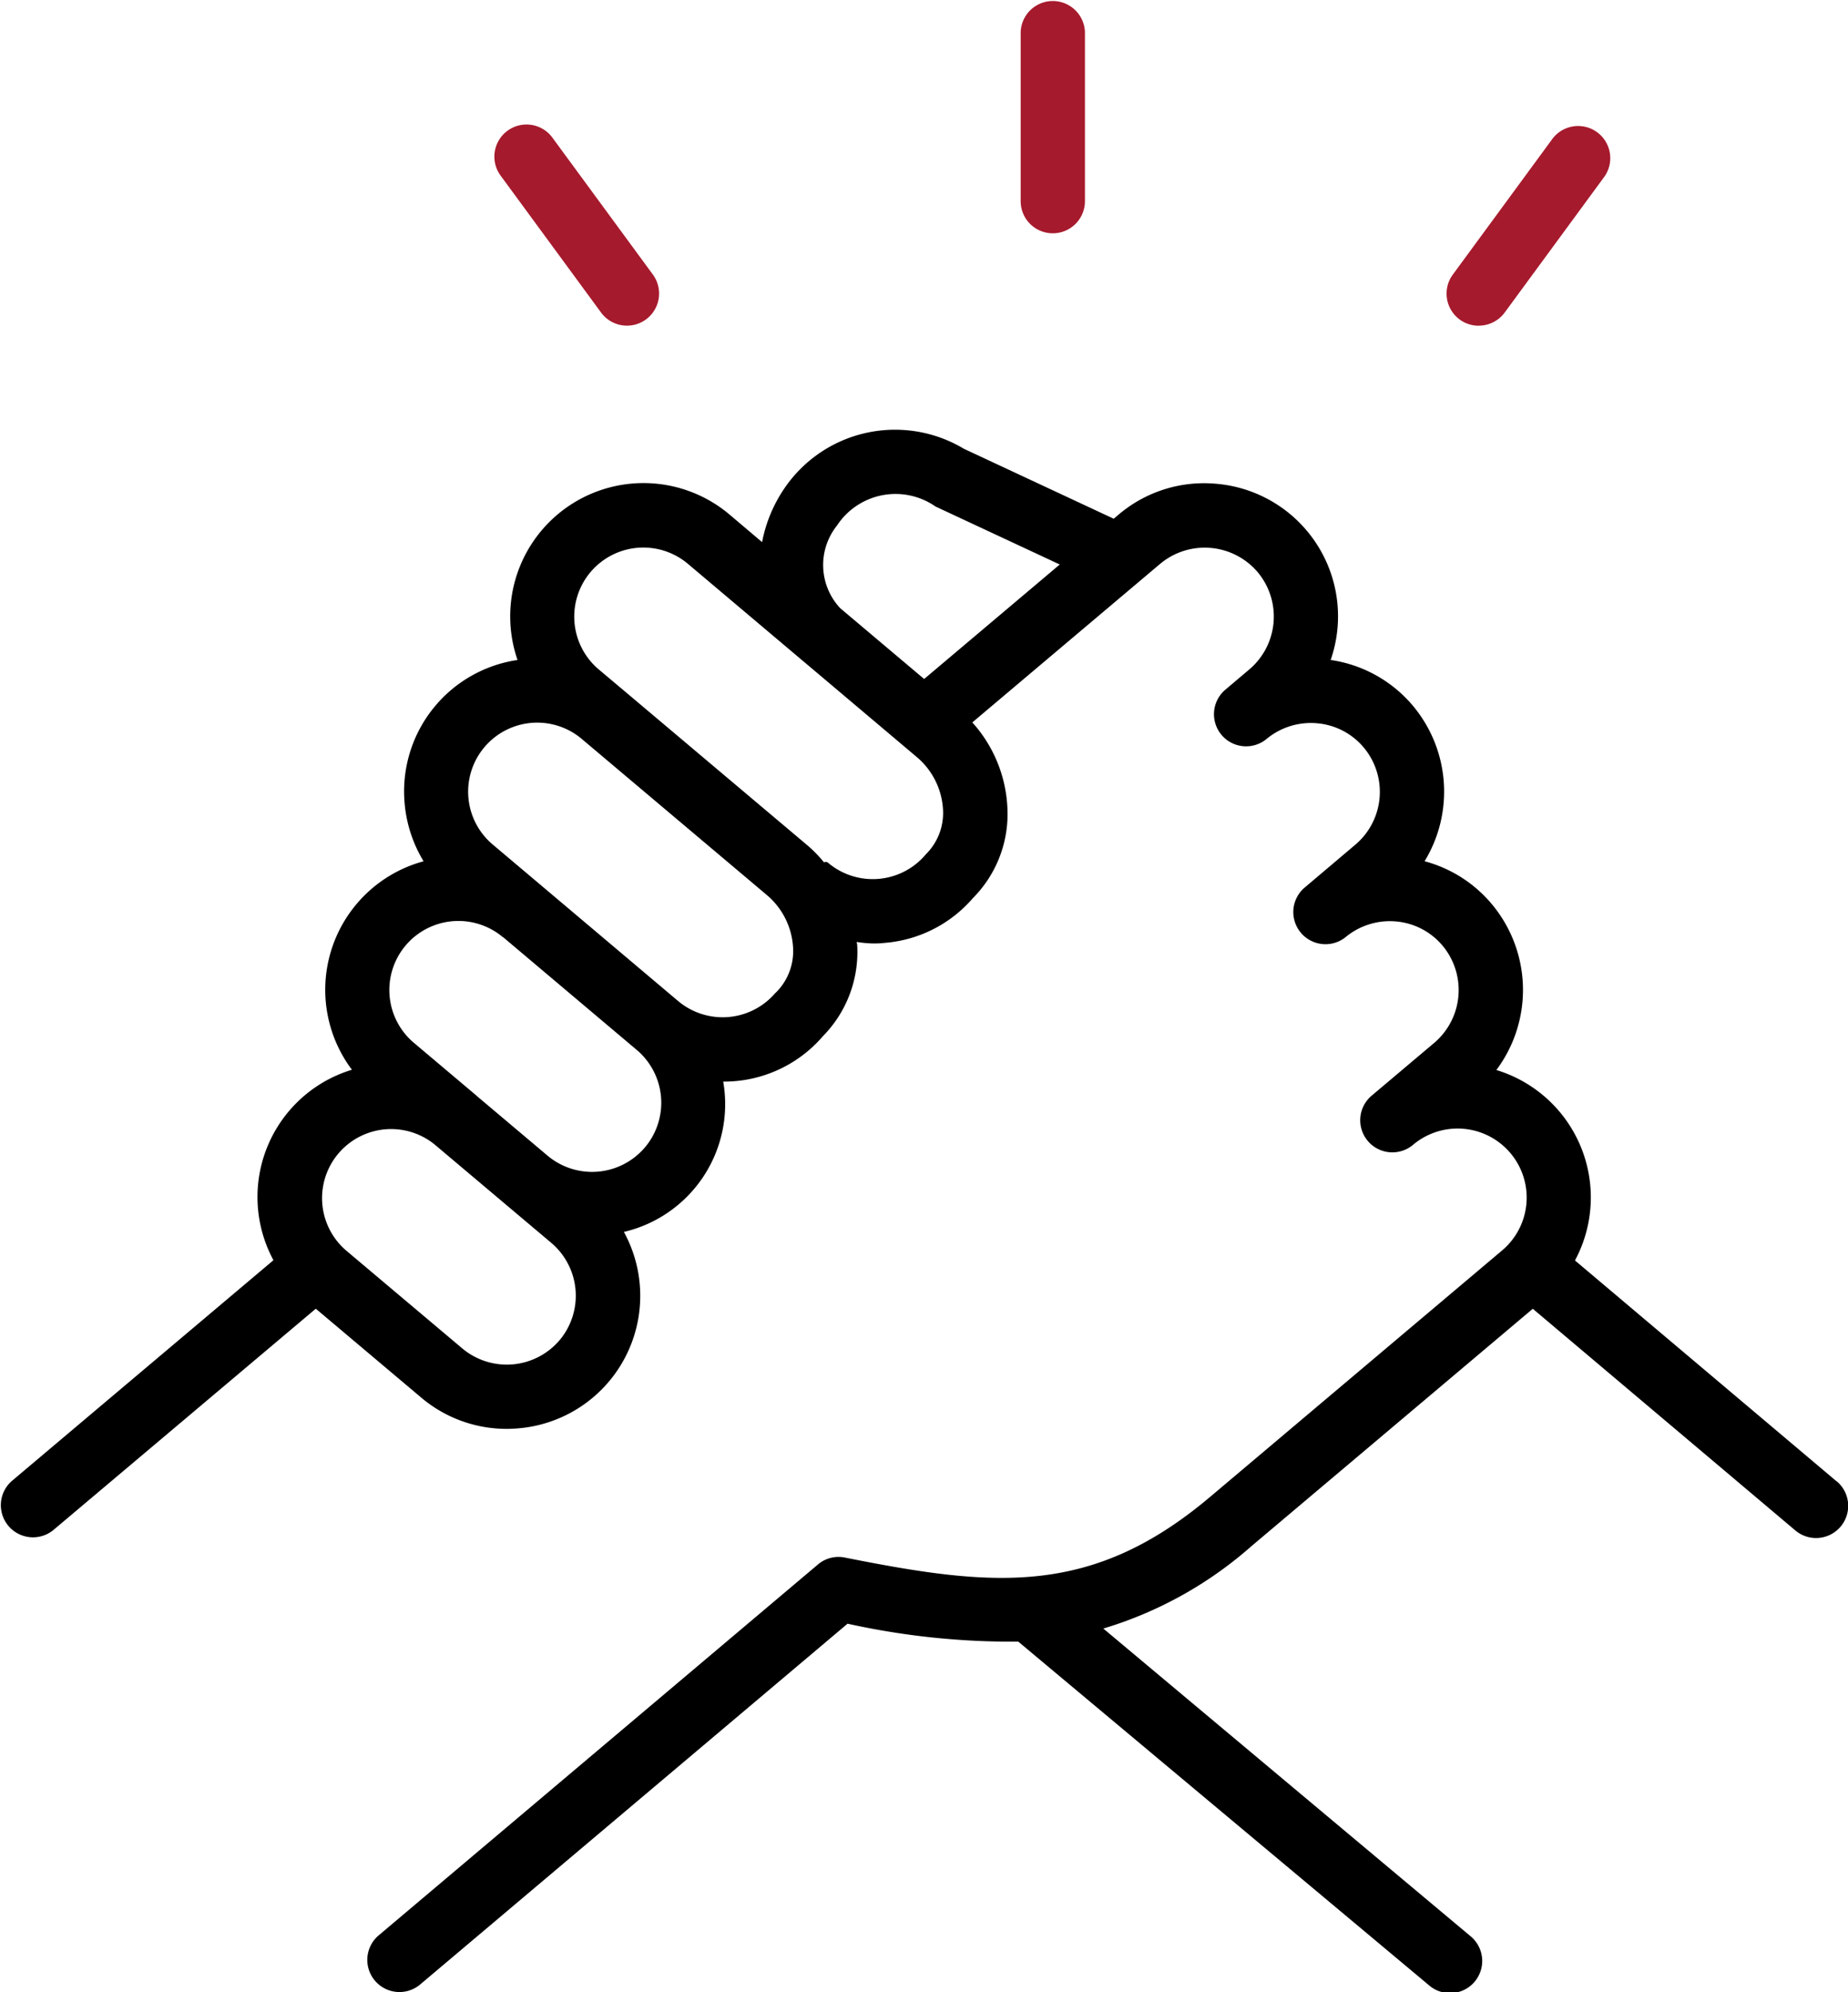 <svg xmlns="http://www.w3.org/2000/svg" width="56.729" height="61.162" viewBox="0 0 56.729 61.162">
  <g id="noun-support-4615984" transform="translate(-60.831 -18.755)">
    <path id="Path_468" data-name="Path 468" d="M117.21,302.113l-8.031-6.781a4.09,4.09,0,0,0-2.413-5.847,4.107,4.107,0,0,0-.146-5.1,4.048,4.048,0,0,0-2.058-1.309,4.106,4.106,0,0,0-.363-4.779,4.06,4.06,0,0,0-2.52-1.4,4.084,4.084,0,0,0-3.521-5.41,4.051,4.051,0,0,0-2.987.946l-.152.128-4.6-2.148a4.106,4.106,0,0,0-5.538,1.259,4.393,4.393,0,0,0-.656,1.607l-1-.847a4.092,4.092,0,0,0-6.507,4.465,4.078,4.078,0,0,0-3.467,4.387,4.1,4.1,0,0,0,.583,1.793,4.088,4.088,0,0,0-2.2,6.4,4.083,4.083,0,0,0-2.409,5.847l-8.035,6.781a.987.987,0,0,0,1.273,1.508l8.062-6.8,3.234,2.727a4.057,4.057,0,0,0,2.629.962c.117,0,.236-.006.354-.016a4.083,4.083,0,0,0,3.241-6.03,4.029,4.029,0,0,0,3.049-4.615h0a4,4,0,0,0,3.06-1.394,3.682,3.682,0,0,0,1.053-2.793c0-.036-.014-.069-.016-.1a4,4,0,0,0,.486.046c.117,0,.237,0,.355-.016a3.992,3.992,0,0,0,2.723-1.372,3.661,3.661,0,0,0,1.062-2.787,4.2,4.2,0,0,0-1.076-2.611l5.768-4.87a2.133,2.133,0,0,1,2.989.254,2.126,2.126,0,0,1-.254,2.989l-.746.631h0a.986.986,0,0,0,1.274,1.505l0,0a2.128,2.128,0,0,1,1.536-.484,2.1,2.1,0,0,1,1.444.74,2.124,2.124,0,0,1-.254,2.989l-1.582,1.339h0a.987.987,0,0,0,1.274,1.506h0a2.135,2.135,0,0,1,1.544-.49,2.1,2.1,0,0,1,1.439.741,2.127,2.127,0,0,1-.254,2.989l-1.92,1.62h0a.986.986,0,0,0,1.272,1.508l0,0a2.12,2.12,0,0,1,2.733,3.243l-8.966,7.568c-3.659,3.089-6.677,2.762-11.209,1.861a.975.975,0,0,0-.83.214l-13.5,11.4a.987.987,0,0,0,1.274,1.507l13.138-11.091a23.341,23.341,0,0,0,5.241.551l12.6,10.543a.987.987,0,1,0,1.268-1.512L94.7,306.632a12.141,12.141,0,0,0,4.554-2.535l8.63-7.282,8.059,6.805a.986.986,0,1,0,1.273-1.507ZM86.623,275.307a1.94,1.94,0,0,1-.1-2.535,2.15,2.15,0,0,1,3.026-.586l3.814,1.78L89.2,277.481l-2.565-2.164-.007-.006s0,0,0,0Zm-8.616,22.474a2.125,2.125,0,0,1-2.983.253l-3.574-3.013a2.12,2.12,0,0,1,2.716-3.255l3.593,3.03a2.125,2.125,0,0,1,.248,2.986Zm2.621-5.92a2.125,2.125,0,0,1-2.987.255l-2.179-1.838s0-.006-.007-.009h0l-1.919-1.619a2.12,2.12,0,0,1,2.734-3.241h0s.006,0,.008,0l4.1,3.46a2.124,2.124,0,0,1,.255,2.987Zm4.009-4.747a2.125,2.125,0,0,1-2.99.253l-4.118-3.477,0,0-1.571-1.326a2.12,2.12,0,0,1,2.728-3.246l.009.008,5.691,4.8a2.276,2.276,0,0,1,.791,1.614,1.788,1.788,0,0,1-.536,1.375Zm4.605-4.238a2.126,2.126,0,0,1-2.982.255.107.107,0,0,0-.132-.019,4.291,4.291,0,0,0-.474-.493l-5.692-4.8-.012-.01-.737-.62a2.121,2.121,0,1,1,2.734-3.244l1.349,1.139s0,0,0,0l2.143,1.809.663.559h0l2.888,2.439a2.272,2.272,0,0,1,.79,1.615,1.783,1.783,0,0,1-.541,1.37Z" transform="translate(0 -237.881)"/>
    <path id="Path_469" data-name="Path 469" d="M657.307,25.917a.986.986,0,0,0,.987-.986V19.742a.987.987,0,0,0-1.973,0V24.93A.986.986,0,0,0,657.307,25.917Z" transform="translate(-564.158)" fill="#a61a2d"/>
    <path id="Path_470" data-name="Path 470" d="M905.756,97.942a.99.99,0,0,0,.8-.4l3.069-4.183a.987.987,0,0,0-1.591-1.167l-3.069,4.183a.986.986,0,0,0,.794,1.569Z" transform="translate(-799.537 -69.189)" fill="#a61a2d"/>
    <path id="Path_471" data-name="Path 471" d="M352.794,97.552a.986.986,0,0,0,1.59-1.167L351.313,92.2a.986.986,0,1,0-1.589,1.167Z" transform="translate(-273.512 -69.202)" fill="#a61a2d"/>
  </g>
</svg>
